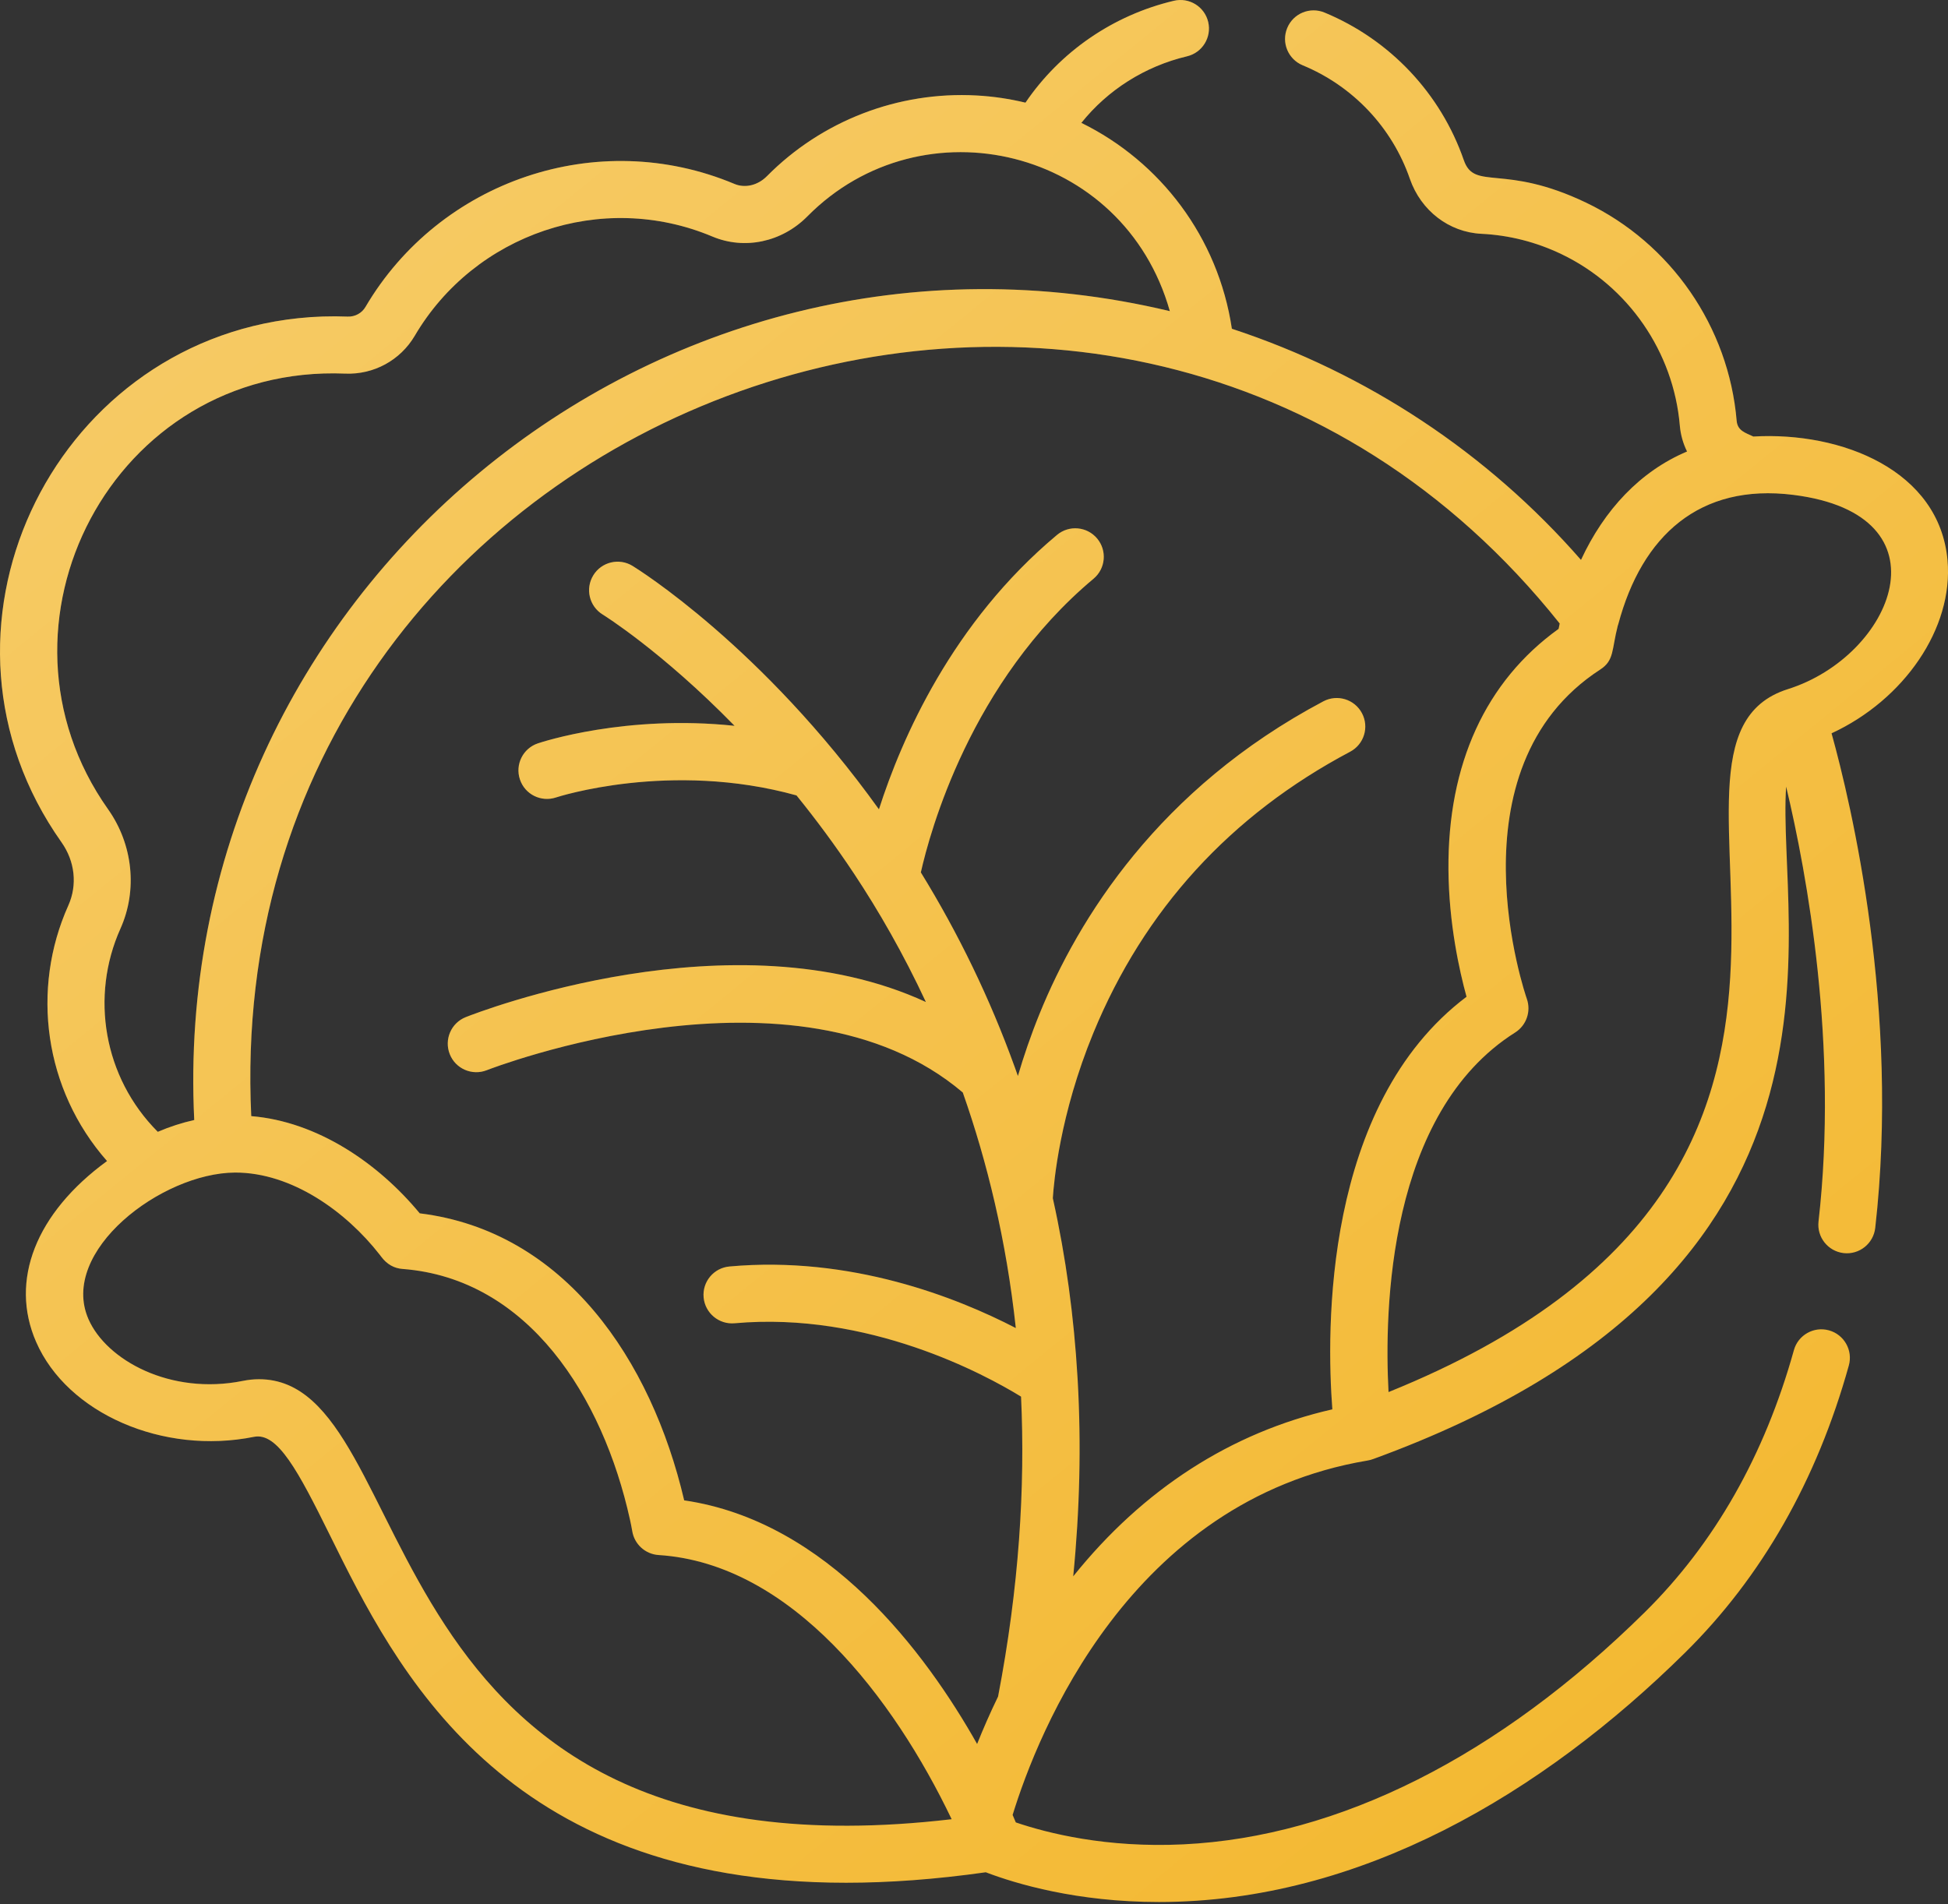 <?xml version="1.0" encoding="UTF-8"?> <svg xmlns="http://www.w3.org/2000/svg" width="45" height="44" viewBox="0 0 45 44" fill="none"><rect x="0" y="0" width="45" height="44" fill="#333333" stroke="none"/><path d="M44.989 12.948C44.805 10.869 42.545 9.968 40.503 10.086C40.323 10 40.138 9.955 40.118 9.722C39.934 7.553 38.601 5.622 36.641 4.683C34.733 3.769 34.063 4.417 33.815 3.701C33.281 2.159 32.108 0.916 30.597 0.29C30.26 0.151 29.875 0.31 29.736 0.647C29.596 0.983 29.756 1.368 30.092 1.508C31.256 1.989 32.159 2.946 32.569 4.132C32.824 4.867 33.472 5.365 34.22 5.402C34.863 5.433 35.486 5.592 36.071 5.872C37.612 6.61 38.66 8.128 38.805 9.834C38.823 10.046 38.881 10.248 38.972 10.432C37.892 10.888 37.061 11.775 36.522 12.937C34.361 10.463 31.58 8.623 28.457 7.596C28.14 5.48 26.801 3.733 24.98 2.839C25.588 2.079 26.447 1.532 27.421 1.301C27.775 1.217 27.994 0.861 27.91 0.507C27.826 0.153 27.471 -0.066 27.117 0.018C25.708 0.352 24.486 1.199 23.689 2.372C23.324 2.284 22.946 2.227 22.559 2.206C20.75 2.107 18.985 2.788 17.715 4.072C17.506 4.283 17.212 4.353 16.967 4.25C13.795 2.918 10.155 4.18 8.444 7.09C8.359 7.236 8.201 7.322 8.03 7.315C7.652 7.3 7.269 7.312 6.891 7.352C1.149 7.956 -2.011 14.61 1.421 19.461C1.732 19.901 1.791 20.446 1.579 20.92C0.71 22.855 1.017 25.173 2.473 26.826C0.828 28.026 0.215 29.586 0.835 31.006C1.556 32.658 3.766 33.621 5.868 33.198C6.412 33.089 6.889 33.989 7.62 35.468C9.149 38.564 11.586 43.501 19.546 43.501C20.533 43.501 21.607 43.424 22.772 43.259C23.476 43.527 24.878 43.946 26.771 43.946C31.42 43.946 35.628 41.441 38.922 38.189C40.696 36.438 41.97 34.204 42.709 31.55C42.807 31.2 42.602 30.836 42.251 30.738C41.901 30.64 41.537 30.846 41.44 31.196C40.763 33.626 39.604 35.663 37.996 37.251C34.618 40.585 30.932 42.44 27.335 42.614C25.557 42.7 24.197 42.356 23.466 42.107C23.466 42.106 23.465 42.105 23.465 42.105C23.444 42.055 23.419 41.998 23.392 41.934C23.974 40.043 26.095 34.669 31.589 33.746C31.635 33.739 31.684 33.726 31.73 33.708C43.433 29.438 41.034 21.418 41.261 18.174C41.747 20.211 42.471 24.162 42.009 28.223C41.968 28.585 42.228 28.911 42.589 28.953C42.951 28.994 43.277 28.734 43.319 28.372C43.892 23.328 42.765 18.582 42.31 16.943C43.984 16.169 45.127 14.517 44.989 12.948ZM2.781 21.459C3.181 20.569 3.072 19.512 2.497 18.699C-0.512 14.447 2.596 8.413 7.977 8.632C8.633 8.659 9.248 8.324 9.581 7.758C10.96 5.412 13.896 4.39 16.456 5.465C17.2 5.778 18.062 5.595 18.652 4.998C21.309 2.312 25.959 3.413 27.024 7.189C15.165 4.356 3.892 13.727 4.487 25.878C4.205 25.941 3.924 26.031 3.645 26.151C2.387 24.89 2.083 23.016 2.781 21.459ZM5.983 31.867C5.86 31.867 5.735 31.88 5.608 31.906C3.937 32.242 2.457 31.426 2.043 30.478C1.359 28.911 3.73 27.101 5.429 27.092C6.742 27.089 7.996 27.997 8.767 28.984C8.78 29 8.791 29.014 8.806 29.035C8.94 29.216 9.11 29.305 9.299 29.319C12.205 29.541 13.925 32.272 14.553 35.111C14.568 35.18 14.595 35.308 14.605 35.374C14.653 35.678 14.906 35.909 15.214 35.929C18.297 36.126 20.651 39.248 21.984 42.033C8.249 43.639 9.851 31.867 5.983 31.867ZM30.778 32.563C28.438 33.096 26.401 34.413 24.792 36.422C24.944 34.883 24.978 33.375 24.896 31.903C24.896 31.876 24.894 31.849 24.891 31.822C24.809 30.416 24.622 29.043 24.326 27.708C24.325 27.7 24.322 27.692 24.321 27.684C24.343 27.327 24.48 25.754 25.258 23.864C26.43 21.018 28.425 18.833 31.188 17.369C31.51 17.199 31.633 16.8 31.462 16.478C31.292 16.157 30.893 16.034 30.571 16.204C26.759 18.224 24.903 21.241 24.018 23.415C23.811 23.924 23.646 24.41 23.514 24.861C23.491 24.795 23.467 24.729 23.444 24.663C23.441 24.655 23.438 24.647 23.435 24.639C22.869 23.075 22.146 21.577 21.272 20.157C21.479 19.232 22.42 15.747 25.262 13.371C25.541 13.137 25.578 12.722 25.345 12.443C25.111 12.163 24.696 12.126 24.417 12.36C21.999 14.381 20.829 17.06 20.304 18.7C17.606 14.939 14.74 13.154 14.612 13.075C14.302 12.885 13.896 12.982 13.706 13.292C13.515 13.602 13.612 14.008 13.923 14.199C13.943 14.211 15.289 15.049 16.969 16.77C14.461 16.505 12.525 17.142 12.424 17.176C12.08 17.292 11.895 17.665 12.011 18.01C12.126 18.355 12.499 18.54 12.845 18.425C12.871 18.416 15.485 17.567 18.4 18.378C18.845 18.927 19.294 19.531 19.733 20.192C20.297 21.043 20.866 22.03 21.389 23.152C16.939 21.099 11.044 23.388 10.759 23.501C10.421 23.635 10.256 24.018 10.39 24.357C10.524 24.695 10.907 24.86 11.245 24.727C11.317 24.698 18.381 21.962 22.241 25.242C22.804 26.843 23.247 28.657 23.466 30.685C22.099 29.977 19.655 29.009 16.852 29.262C16.489 29.294 16.221 29.614 16.254 29.977C16.287 30.339 16.609 30.607 16.97 30.574C20.065 30.297 22.752 31.757 23.587 32.269C23.685 34.371 23.54 36.681 23.056 39.199C22.868 39.586 22.708 39.955 22.572 40.295C21.384 38.189 19.126 35.151 15.805 34.666C15.046 31.424 13.045 28.446 9.696 28.034C8.737 26.874 7.332 25.914 5.804 25.788C5.024 9.415 25.815 1.586 36.03 14.406C36.021 14.45 36.012 14.492 36.005 14.53C34.32 15.74 33.441 17.656 33.46 20.091C33.469 21.34 33.713 22.43 33.878 23.03C30.558 25.534 30.64 30.758 30.778 32.563ZM41.303 15.922C37.233 17.205 44.89 26.988 32.076 32.164C31.975 30.274 32.061 25.712 35.002 23.855C35.262 23.69 35.373 23.366 35.27 23.076C35.251 23.023 33.432 17.762 36.967 15.469C37.293 15.257 37.228 15.017 37.371 14.46L37.384 14.42C37.929 12.377 39.262 11.163 41.425 11.434C45.097 11.893 43.735 15.155 41.303 15.922Z" fill="#F3B72D"></path><path d="M44.989 12.948C44.805 10.869 42.545 9.968 40.503 10.086C40.323 10 40.138 9.955 40.118 9.722C39.934 7.553 38.601 5.622 36.641 4.683C34.733 3.769 34.063 4.417 33.815 3.701C33.281 2.159 32.108 0.916 30.597 0.29C30.26 0.151 29.875 0.31 29.736 0.647C29.596 0.983 29.756 1.368 30.092 1.508C31.256 1.989 32.159 2.946 32.569 4.132C32.824 4.867 33.472 5.365 34.22 5.402C34.863 5.433 35.486 5.592 36.071 5.872C37.612 6.61 38.66 8.128 38.805 9.834C38.823 10.046 38.881 10.248 38.972 10.432C37.892 10.888 37.061 11.775 36.522 12.937C34.361 10.463 31.58 8.623 28.457 7.596C28.14 5.48 26.801 3.733 24.98 2.839C25.588 2.079 26.447 1.532 27.421 1.301C27.775 1.217 27.994 0.861 27.91 0.507C27.826 0.153 27.471 -0.066 27.117 0.018C25.708 0.352 24.486 1.199 23.689 2.372C23.324 2.284 22.946 2.227 22.559 2.206C20.75 2.107 18.985 2.788 17.715 4.072C17.506 4.283 17.212 4.353 16.967 4.25C13.795 2.918 10.155 4.18 8.444 7.09C8.359 7.236 8.201 7.322 8.03 7.315C7.652 7.3 7.269 7.312 6.891 7.352C1.149 7.956 -2.011 14.61 1.421 19.461C1.732 19.901 1.791 20.446 1.579 20.92C0.71 22.855 1.017 25.173 2.473 26.826C0.828 28.026 0.215 29.586 0.835 31.006C1.556 32.658 3.766 33.621 5.868 33.198C6.412 33.089 6.889 33.989 7.62 35.468C9.149 38.564 11.586 43.501 19.546 43.501C20.533 43.501 21.607 43.424 22.772 43.259C23.476 43.527 24.878 43.946 26.771 43.946C31.42 43.946 35.628 41.441 38.922 38.189C40.696 36.438 41.97 34.204 42.709 31.55C42.807 31.2 42.602 30.836 42.251 30.738C41.901 30.64 41.537 30.846 41.44 31.196C40.763 33.626 39.604 35.663 37.996 37.251C34.618 40.585 30.932 42.44 27.335 42.614C25.557 42.7 24.197 42.356 23.466 42.107C23.466 42.106 23.465 42.105 23.465 42.105C23.444 42.055 23.419 41.998 23.392 41.934C23.974 40.043 26.095 34.669 31.589 33.746C31.635 33.739 31.684 33.726 31.73 33.708C43.433 29.438 41.034 21.418 41.261 18.174C41.747 20.211 42.471 24.162 42.009 28.223C41.968 28.585 42.228 28.911 42.589 28.953C42.951 28.994 43.277 28.734 43.319 28.372C43.892 23.328 42.765 18.582 42.31 16.943C43.984 16.169 45.127 14.517 44.989 12.948ZM2.781 21.459C3.181 20.569 3.072 19.512 2.497 18.699C-0.512 14.447 2.596 8.413 7.977 8.632C8.633 8.659 9.248 8.324 9.581 7.758C10.96 5.412 13.896 4.39 16.456 5.465C17.2 5.778 18.062 5.595 18.652 4.998C21.309 2.312 25.959 3.413 27.024 7.189C15.165 4.356 3.892 13.727 4.487 25.878C4.205 25.941 3.924 26.031 3.645 26.151C2.387 24.89 2.083 23.016 2.781 21.459ZM5.983 31.867C5.86 31.867 5.735 31.88 5.608 31.906C3.937 32.242 2.457 31.426 2.043 30.478C1.359 28.911 3.73 27.101 5.429 27.092C6.742 27.089 7.996 27.997 8.767 28.984C8.78 29 8.791 29.014 8.806 29.035C8.94 29.216 9.11 29.305 9.299 29.319C12.205 29.541 13.925 32.272 14.553 35.111C14.568 35.18 14.595 35.308 14.605 35.374C14.653 35.678 14.906 35.909 15.214 35.929C18.297 36.126 20.651 39.248 21.984 42.033C8.249 43.639 9.851 31.867 5.983 31.867ZM30.778 32.563C28.438 33.096 26.401 34.413 24.792 36.422C24.944 34.883 24.978 33.375 24.896 31.903C24.896 31.876 24.894 31.849 24.891 31.822C24.809 30.416 24.622 29.043 24.326 27.708C24.325 27.7 24.322 27.692 24.321 27.684C24.343 27.327 24.48 25.754 25.258 23.864C26.43 21.018 28.425 18.833 31.188 17.369C31.51 17.199 31.633 16.8 31.462 16.478C31.292 16.157 30.893 16.034 30.571 16.204C26.759 18.224 24.903 21.241 24.018 23.415C23.811 23.924 23.646 24.41 23.514 24.861C23.491 24.795 23.467 24.729 23.444 24.663C23.441 24.655 23.438 24.647 23.435 24.639C22.869 23.075 22.146 21.577 21.272 20.157C21.479 19.232 22.42 15.747 25.262 13.371C25.541 13.137 25.578 12.722 25.345 12.443C25.111 12.163 24.696 12.126 24.417 12.36C21.999 14.381 20.829 17.06 20.304 18.7C17.606 14.939 14.74 13.154 14.612 13.075C14.302 12.885 13.896 12.982 13.706 13.292C13.515 13.602 13.612 14.008 13.923 14.199C13.943 14.211 15.289 15.049 16.969 16.77C14.461 16.505 12.525 17.142 12.424 17.176C12.08 17.292 11.895 17.665 12.011 18.01C12.126 18.355 12.499 18.54 12.845 18.425C12.871 18.416 15.485 17.567 18.4 18.378C18.845 18.927 19.294 19.531 19.733 20.192C20.297 21.043 20.866 22.03 21.389 23.152C16.939 21.099 11.044 23.388 10.759 23.501C10.421 23.635 10.256 24.018 10.39 24.357C10.524 24.695 10.907 24.86 11.245 24.727C11.317 24.698 18.381 21.962 22.241 25.242C22.804 26.843 23.247 28.657 23.466 30.685C22.099 29.977 19.655 29.009 16.852 29.262C16.489 29.294 16.221 29.614 16.254 29.977C16.287 30.339 16.609 30.607 16.97 30.574C20.065 30.297 22.752 31.757 23.587 32.269C23.685 34.371 23.54 36.681 23.056 39.199C22.868 39.586 22.708 39.955 22.572 40.295C21.384 38.189 19.126 35.151 15.805 34.666C15.046 31.424 13.045 28.446 9.696 28.034C8.737 26.874 7.332 25.914 5.804 25.788C5.024 9.415 25.815 1.586 36.03 14.406C36.021 14.45 36.012 14.492 36.005 14.53C34.32 15.74 33.441 17.656 33.46 20.091C33.469 21.34 33.713 22.43 33.878 23.03C30.558 25.534 30.64 30.758 30.778 32.563ZM41.303 15.922C37.233 17.205 44.89 26.988 32.076 32.164C31.975 30.274 32.061 25.712 35.002 23.855C35.262 23.69 35.373 23.366 35.27 23.076C35.251 23.023 33.432 17.762 36.967 15.469C37.293 15.257 37.228 15.017 37.371 14.46L37.384 14.42C37.929 12.377 39.262 11.163 41.425 11.434C45.097 11.893 43.735 15.155 41.303 15.922Z" fill="url(#paint0_linear)"></path><defs><linearGradient id="paint0_linear" x1="0" y1="0" x2="39.391" y2="48.302" gradientUnits="userSpaceOnUse"><stop stop-color="white" stop-opacity="0.3"></stop><stop offset="0.969" stop-color="white" stop-opacity="0"></stop><stop offset="1" stop-color="white" stop-opacity="0"></stop></linearGradient></defs></svg> 
